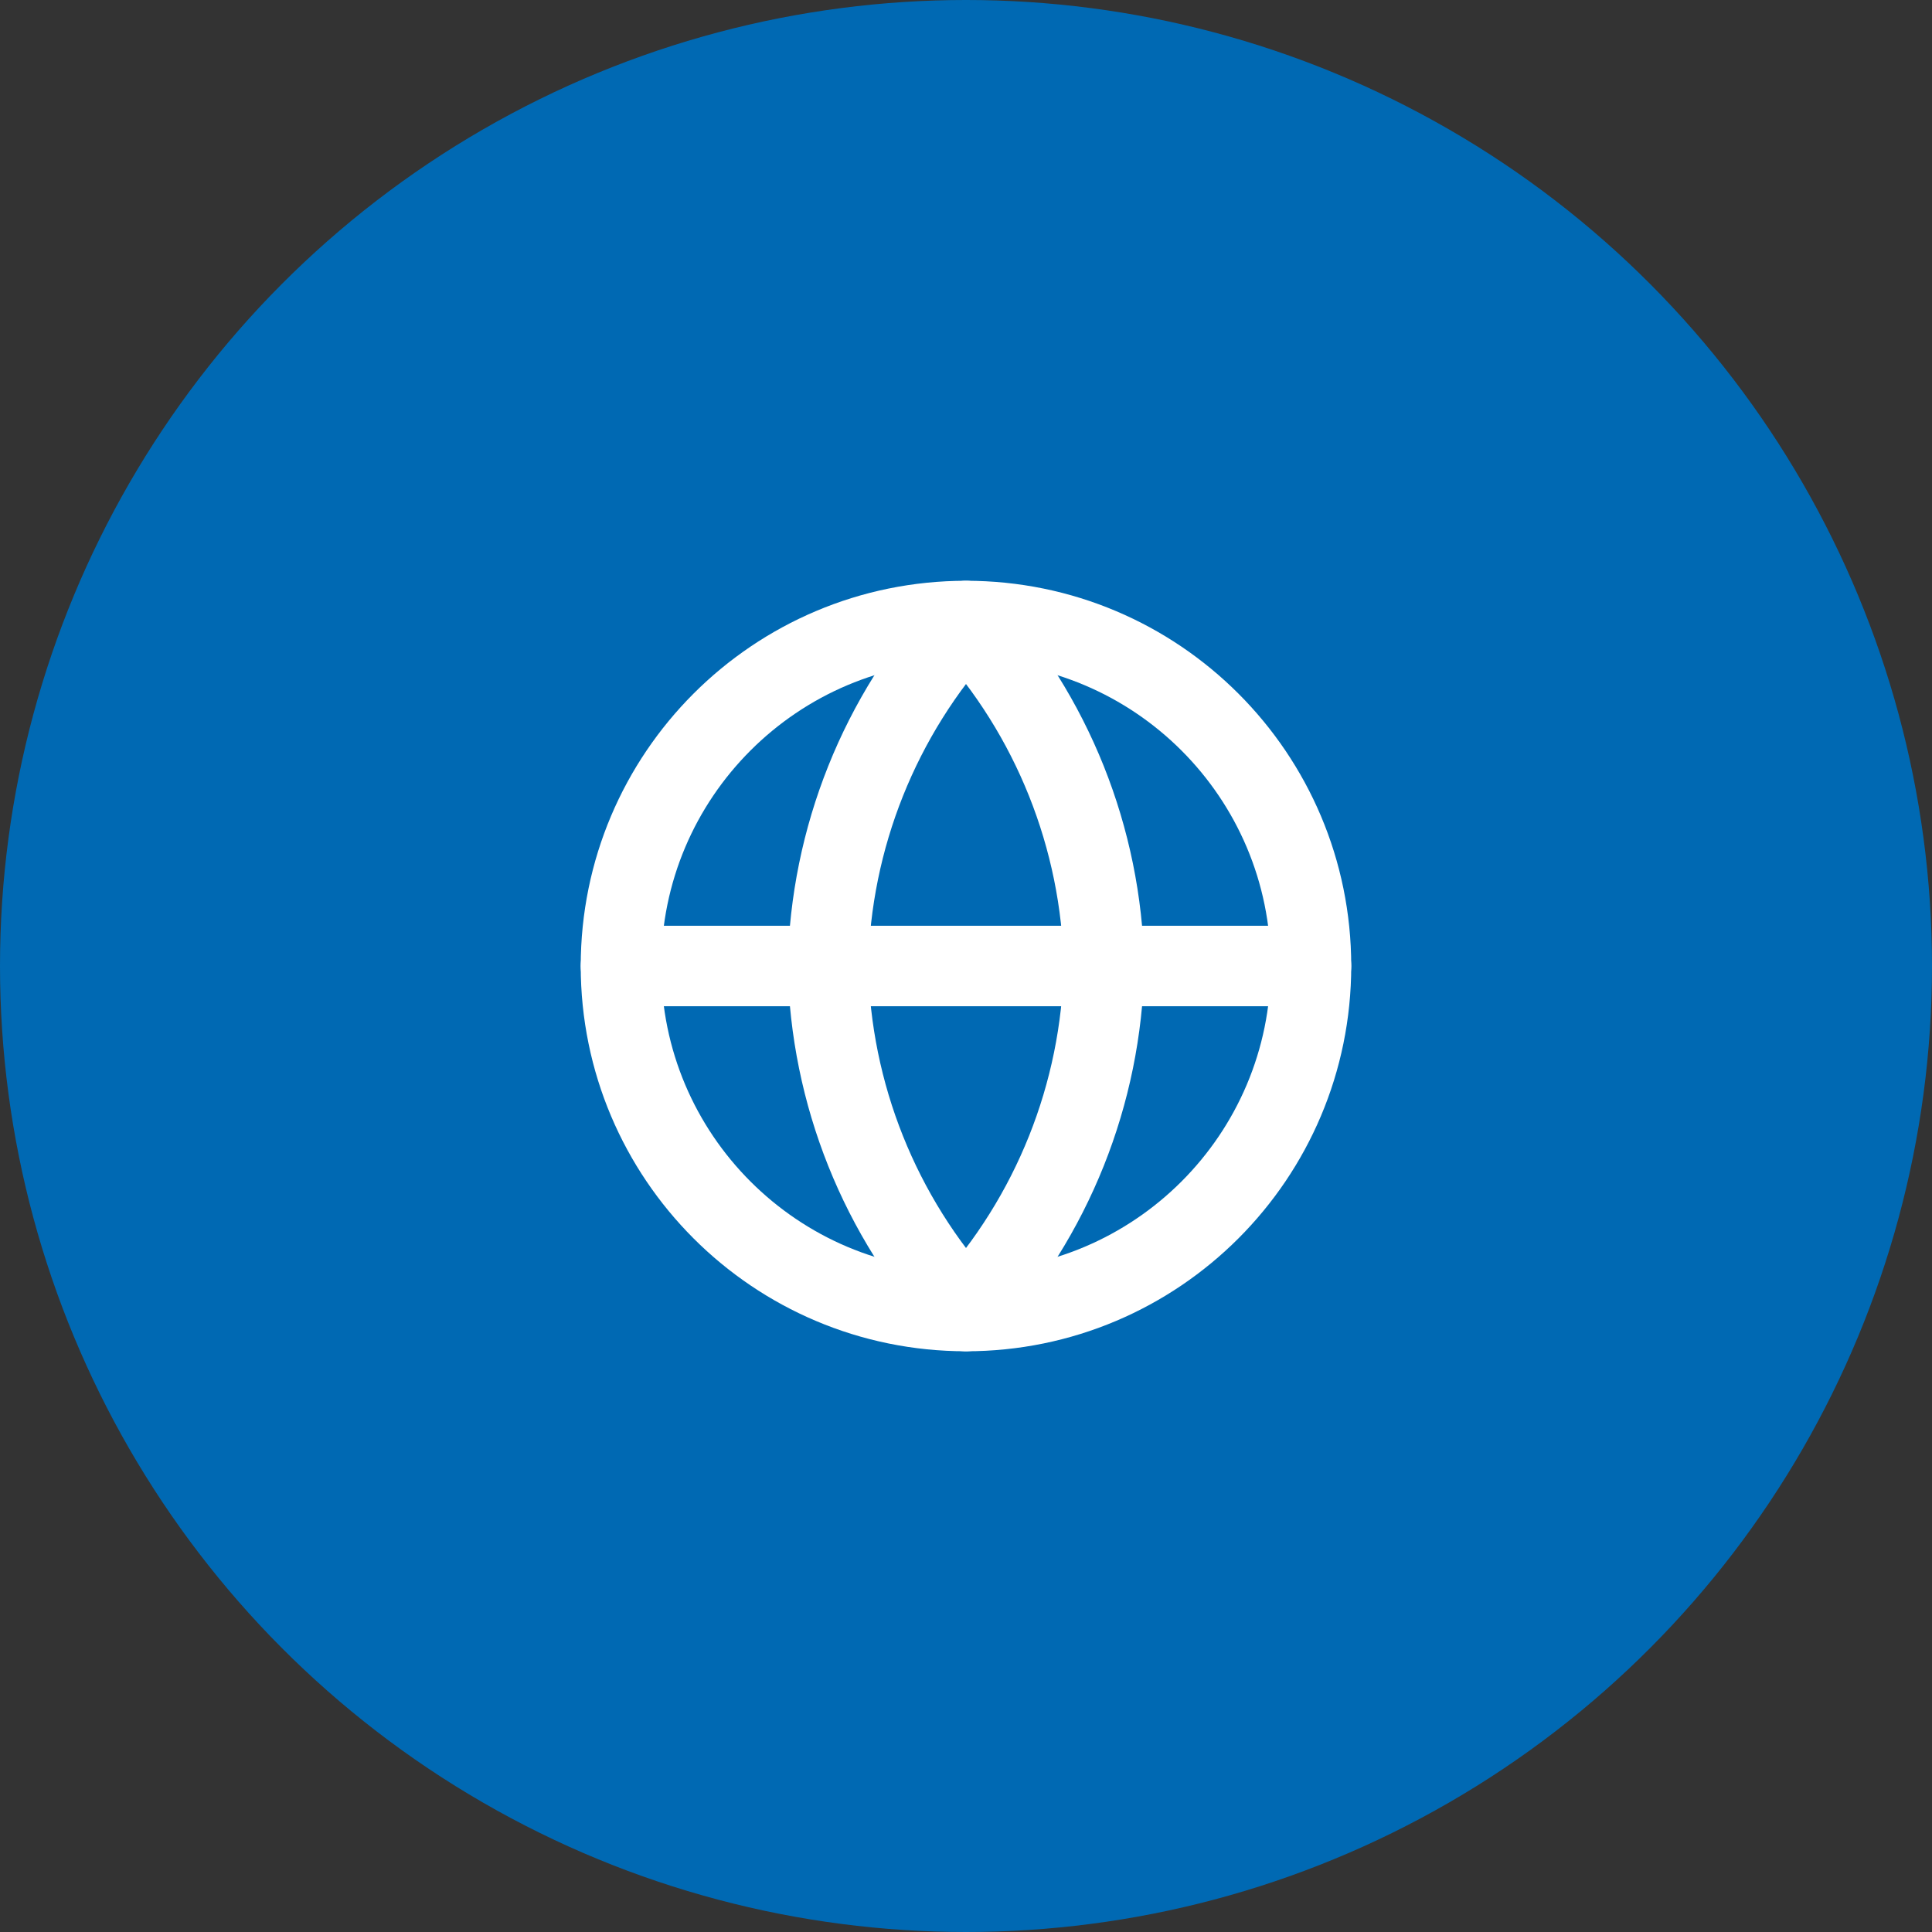 <?xml version="1.0" encoding="UTF-8"?> <svg xmlns="http://www.w3.org/2000/svg" width="48" height="48" viewBox="0 0 48 48" fill="none"><rect x="0" y="0" width="48" height="48" fill="#333333" stroke="none"/><circle cx="24" cy="24" r="24" fill="#0069B3"></circle><path d="M24 32.572C28.734 32.572 32.571 28.734 32.571 24C32.571 19.266 28.734 15.429 24 15.429C19.266 15.429 15.428 19.266 15.428 24C15.428 28.734 19.266 32.572 24 32.572Z" stroke="white" stroke-width="2" stroke-linecap="round" stroke-linejoin="round"></path><path d="M15.428 24H32.571" stroke="white" stroke-width="2" stroke-linecap="round" stroke-linejoin="round"></path><path d="M24 15.429C26.144 17.776 27.362 20.822 27.429 24C27.362 27.178 26.144 30.224 24 32.572C21.856 30.224 20.638 27.178 20.571 24C20.638 20.822 21.856 17.776 24 15.429V15.429Z" stroke="white" stroke-width="2" stroke-linecap="round" stroke-linejoin="round"></path></svg> 